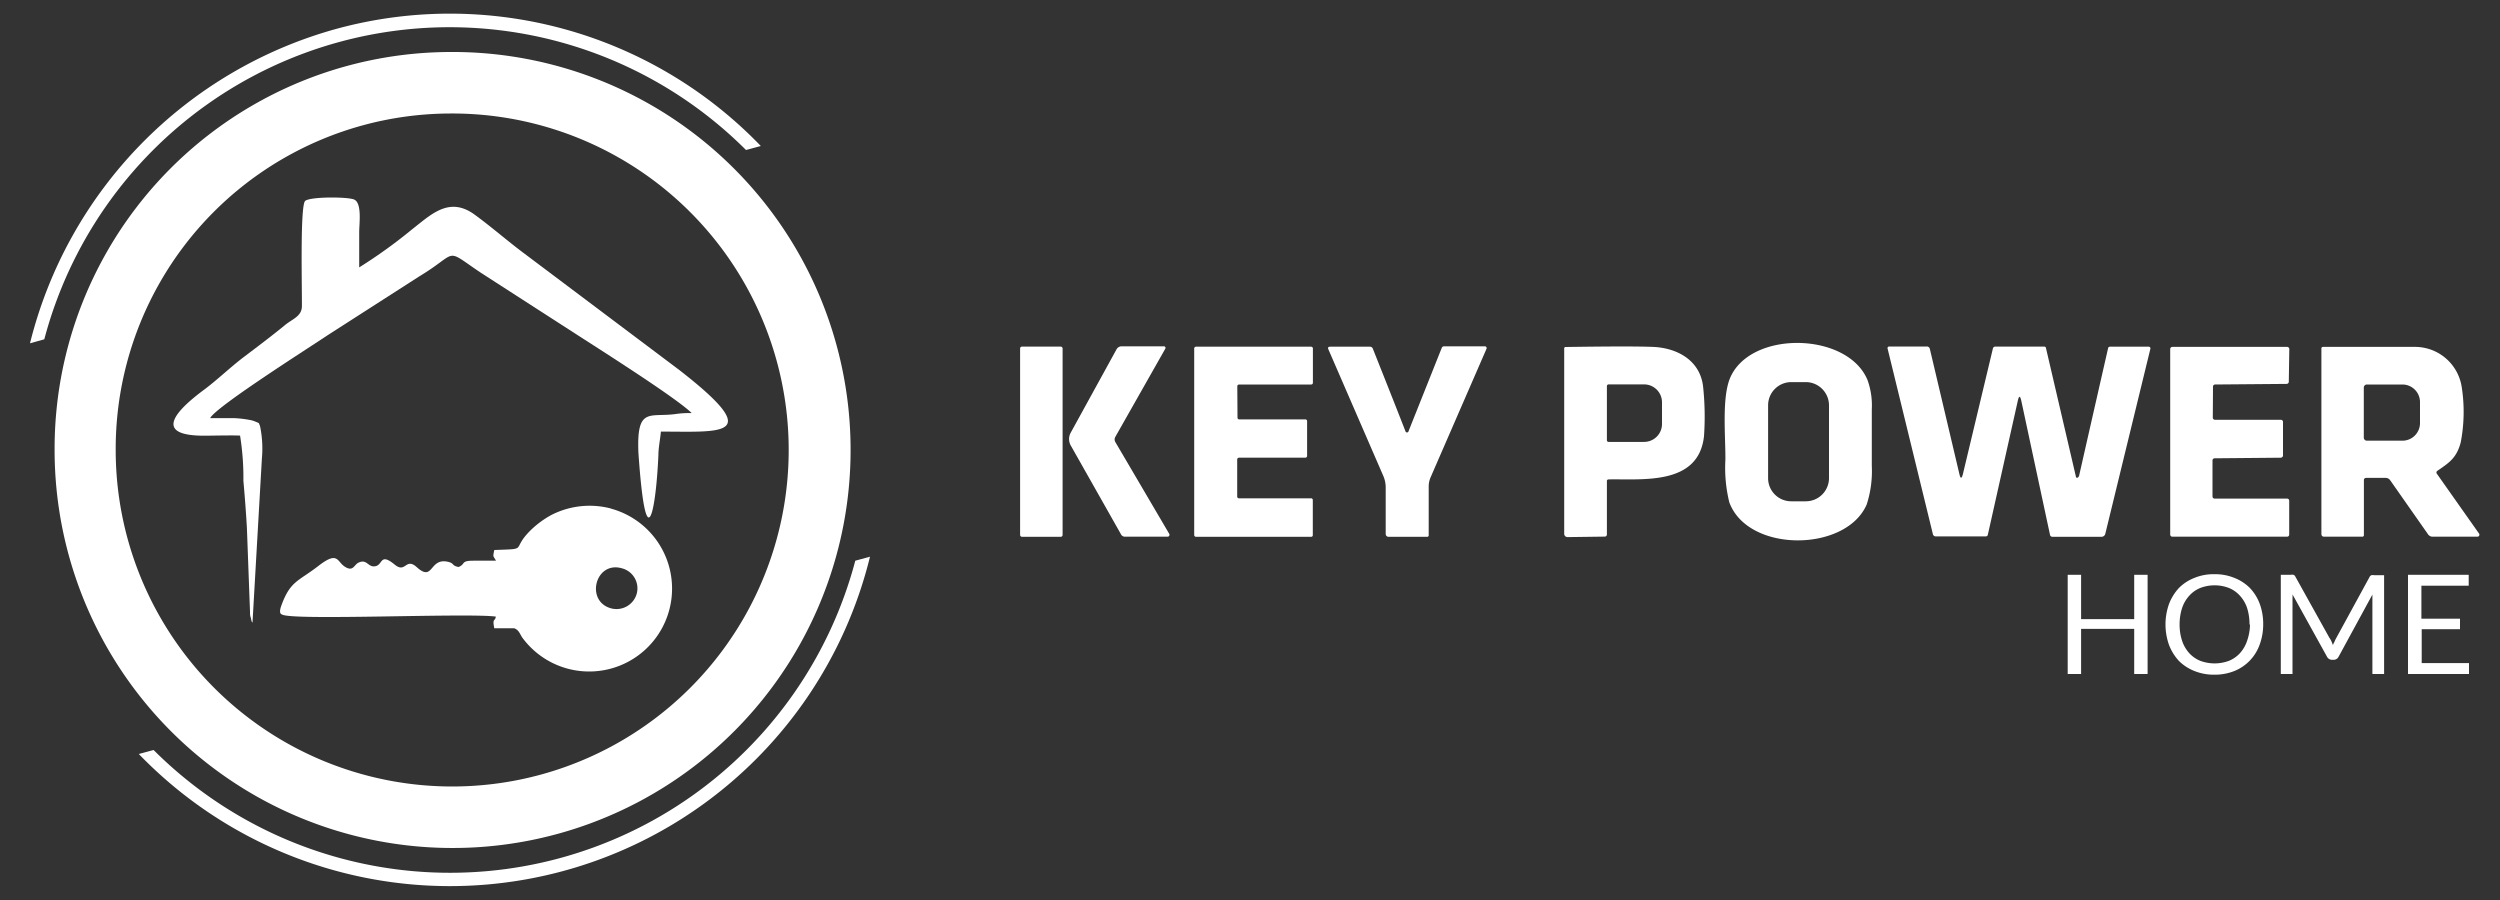 <svg xmlns="http://www.w3.org/2000/svg" id="Capa_1" data-name="Capa 1" viewBox="0 0 250 90"><rect x="0" y="0" width="250" height="90" fill="#333333" stroke="none"/><defs><style>.cls-1,.cls-2{fill:#fff;}.cls-1{fill-rule:evenodd;}</style></defs><path class="cls-1" d="M45,11.35A33.65,33.65,0,1,1,11.57,45,33.54,33.54,0,0,1,45,11.35M45,5.2A39.8,39.8,0,1,1,5.46,45,39.67,39.67,0,0,1,45,5.2Z"></path><path class="cls-1" d="M87,55.67A43.25,43.25,0,0,1,13.88,75.4l1.48-.4A41.92,41.92,0,0,0,85.53,56.07ZM33.77,2.85A43.13,43.13,0,0,1,76.08,14.6L74.6,15A41.92,41.92,0,0,0,4.43,33.93L3,34.33A43.48,43.48,0,0,1,33.77,2.85Z"></path><path class="cls-1" d="M61.09,50.85a8.4,8.4,0,0,0-5.92.63A9.4,9.4,0,0,0,53.09,53C51,55.05,53,54.87,49.43,55c-.16.76-.11.55.17,1.07-.74,0-1.52,0-2.26,0-1.31,0-.75.35-1.49.63-.74-.15-.36-.37-1.1-.53-1.84-.38-1.4,2.07-3.08.54-1.12-1-1.09.67-2.2-.25-1.48-1.21-1.16,0-1.92.16s-.83-.76-1.69-.36c-.47.22-.53.94-1.36.42s-.67-1.63-2.67-.08-2.81,1.48-3.71,4c-.29.81.07.84.07.84.81.65,18.53-.16,21.39.22-.06.53-.37.09-.15,1.17l2,0c.48.19.53.53.8.93a8.29,8.29,0,1,0,8.86-12.9Zm2.58,8.53a2.1,2.1,0,0,1-2.58,1.45c-2.58-.72-1.56-4.76,1.1-4A2.07,2.07,0,0,1,63.67,59.38Z"></path><path class="cls-1" d="M24,43.52a26.47,26.47,0,0,1,.34,4.56c.14,1.56.26,3.13.35,4.7L25,61.15c0,.16,0,.4.06.56s.05.24.07.3c.08.23,0,.11.12.25l.94-16.42A11,11,0,0,0,26,42.59c-.17-.35,0-.23-.44-.42a2.57,2.57,0,0,0-.67-.19,11,11,0,0,0-1.54-.17c-1.09,0-1.32,0-2.33,0,.51-1.1,10-7.11,11.73-8.28l9.19-5.9c4-2.41,2.4-2.89,6.06-.41l9.17,5.91c2.31,1.5,10.46,6.64,12,8.18a9.56,9.56,0,0,0-1.52.08c-2.66.4-4-.81-3.81,3.86.76,11.06,1.76,5.83,2,.25,0-.71.19-1.64.25-2.34,6.12,0,10.52.59,1.84-6.16L52.48,25.39c-1.7-1.26-3.41-2.77-5.12-4-2.49-1.73-4.26.07-6.16,1.55a50.34,50.34,0,0,1-5.28,3.8V23.2c0-.81.29-2.82-.47-3.23-.56-.3-4.41-.32-4.93.12s-.31,8.68-.33,10.52c0,1.05-1,1.3-1.74,1.94-1.32,1.08-2.72,2.13-4.08,3.16S21.72,38,20.37,39c-3,2.23-5,4.6.14,4.57.45,0,3.3-.06,3.46,0"></path><rect class="cls-2" x="102.01" y="34.66" width="4.25" height="19.02" rx="0.18"></rect><path class="cls-2" d="M107.11,44.61l5,8.84a.44.44,0,0,0,.38.22l4.27,0a.19.19,0,0,0,.16-.29l-5.39-9.18a.52.52,0,0,1,0-.51l5-8.82a.16.16,0,0,0-.14-.24h-4.24a.59.59,0,0,0-.49.29l-4.6,8.37A1.32,1.32,0,0,0,107.11,44.61Z"></path><path class="cls-2" d="M123.73,38.63a.18.18,0,0,1,.18-.18h7.2a.17.17,0,0,0,.18-.17V34.85a.18.18,0,0,0-.18-.18H119.6a.18.18,0,0,0-.18.18V53.5a.18.18,0,0,0,.18.18h11.51a.16.16,0,0,0,.17-.17V50a.17.17,0,0,0-.18-.17l-7.21,0a.17.17,0,0,1-.17-.18l0-3.7a.18.18,0,0,1,.18-.18h6.63a.18.18,0,0,0,.18-.18V42.12a.17.17,0,0,0-.17-.18h-6.61a.17.17,0,0,1-.18-.17Z"></path><path class="cls-2" d="M140.71,43.24a.14.14,0,0,1-.15-.08c-1.09-2.79-2.19-5.56-3.28-8.3a.3.3,0,0,0-.27-.19h-4c-.19,0-.25.09-.17.27l5.48,12.63a2.91,2.91,0,0,1,.25,1.23v4.59a.28.28,0,0,0,.29.29h3.87a.14.14,0,0,0,.14-.14V48.71a2.32,2.32,0,0,1,.2-1l5.58-12.83a.18.18,0,0,0-.16-.25h-4.07a.26.26,0,0,0-.25.17l-3.32,8.33A.13.13,0,0,1,140.71,43.24Z"></path><path class="cls-2" d="M207.75,47.77a.11.11,0,0,1-.15-.07l-3-12.88a.17.17,0,0,0-.19-.16h-4.88a.24.24,0,0,0-.24.19l-3,12.56c-.12.48-.24.48-.35,0l-2.95-12.5a.31.31,0,0,0-.33-.26l-3.74,0a.16.16,0,0,0-.16.21l4.53,18.56a.29.29,0,0,0,.29.22h5a.2.2,0,0,0,.2-.15l3-13.41c.12-.53.23-.53.35,0L205,53.48a.24.24,0,0,0,.24.2l4.91,0a.39.39,0,0,0,.38-.3l4.51-18.51a.17.17,0,0,0-.16-.2H211a.18.18,0,0,0-.19.15q-1.47,6.44-2.89,12.71A.33.33,0,0,1,207.75,47.77Z"></path><path class="cls-2" d="M221.3,38.66a.21.21,0,0,1,.21-.21l7.15-.06a.22.22,0,0,0,.22-.22l.05-3.26a.22.22,0,0,0-.22-.22l-11.47,0a.22.22,0,0,0-.22.22V53.45a.22.22,0,0,0,.22.22h11.47a.21.21,0,0,0,.21-.21l0-3.38a.21.21,0,0,0-.21-.22l-7.24,0a.21.21,0,0,1-.22-.21l0-3.6a.21.21,0,0,1,.21-.22l6.62-.06a.23.23,0,0,0,.22-.22l0-3.35a.21.21,0,0,0-.21-.22H221.5a.22.22,0,0,1-.22-.22Z"></path><path class="cls-2" d="M186.75,38c-2-4.84-11.81-5-13.77-.13-.79,2-.43,5.65-.44,8.09a14.49,14.49,0,0,0,.39,4.27c1.87,5.08,11.67,5,13.74.22a10.92,10.92,0,0,0,.51-3.88c0-1.88,0-3.76,0-5.64A7.48,7.48,0,0,0,186.75,38Zm-6.16,12.13h-1.46a2.31,2.31,0,0,1-2.32-2.32l0-7.26a2.32,2.32,0,0,1,2.31-2.34h1.46a2.33,2.33,0,0,1,2.32,2.33l0,7.26A2.32,2.32,0,0,1,180.59,50.13Z"></path><path class="cls-2" d="M247.92,53.38l-4.23-6a.2.2,0,0,1,.05-.3c1.14-.79,1.91-1.25,2.33-2.83a16.11,16.11,0,0,0,.1-5.56,4.73,4.73,0,0,0-4.79-4q-4.55,0-9.06,0c-.12,0-.18.05-.18.17V53.37c0,.2.09.3.29.3h3.78a.16.16,0,0,0,.18-.18V48a.21.21,0,0,1,.21-.21h2A.56.56,0,0,1,239,48l3.81,5.44a.55.55,0,0,0,.45.23l4.48,0A.2.2,0,0,0,247.92,53.38Zm-7.68-9.31H236.7a.31.31,0,0,1-.32-.31l0-5a.31.31,0,0,1,.32-.31l3.54,0A1.76,1.76,0,0,1,242,40.19v2.12A1.76,1.76,0,0,1,240.24,44.07Z"></path><path class="cls-2" d="M170.33,38.86c-.21-2.74-2.48-4-4.84-4.16-1.37-.07-4.35-.07-8.91,0a.14.14,0,0,0-.16.16l0,18.52a.33.33,0,0,0,.33.33l3.73-.05a.21.21,0,0,0,.21-.22V48.12a.16.16,0,0,1,.17-.18c3.42-.06,9,.62,9.54-4.32A28.23,28.23,0,0,0,170.33,38.86Zm-5.9,5.33-3.57,0a.16.16,0,0,1-.17-.17l0-5.41a.17.17,0,0,1,.17-.17l3.57,0a1.79,1.79,0,0,1,1.77,1.8l0,2.14A1.79,1.79,0,0,1,164.43,44.19Z"></path><path class="cls-2" d="M214.76,67.4h-1.34V62.89h-5.31V67.4h-1.34V57.48h1.34v4.43h5.31V57.48h1.34Z"></path><path class="cls-2" d="M226.32,62.45a5.82,5.82,0,0,1-.35,2,4.44,4.44,0,0,1-2.53,2.65,5.29,5.29,0,0,1-2,.37,5.21,5.21,0,0,1-2-.37,4.6,4.6,0,0,1-1.54-1,5,5,0,0,1-1-1.61,6.15,6.15,0,0,1,0-4.09,5,5,0,0,1,1-1.61,4.49,4.49,0,0,1,1.54-1,5,5,0,0,1,2-.37,5.1,5.1,0,0,1,2,.37,4.49,4.49,0,0,1,1.54,1,4.64,4.64,0,0,1,1,1.61A5.84,5.84,0,0,1,226.32,62.45Zm-1.37,0a5.3,5.3,0,0,0-.24-1.65,3.41,3.41,0,0,0-.71-1.22,3,3,0,0,0-1.1-.78,4,4,0,0,0-2.88,0,3,3,0,0,0-1.1.78,3.41,3.41,0,0,0-.71,1.22,5.29,5.29,0,0,0-.25,1.65,5.12,5.12,0,0,0,.25,1.63,3.46,3.46,0,0,0,.71,1.23,3.08,3.08,0,0,0,1.1.77,4.12,4.12,0,0,0,2.88,0,3.08,3.08,0,0,0,1.1-.77,3.46,3.46,0,0,0,.71-1.23A5.13,5.13,0,0,0,225,62.45Z"></path><path class="cls-2" d="M233.16,64.17c.05.12.1.24.14.37,0-.13.1-.26.15-.37a2.92,2.92,0,0,1,.17-.36l3.33-6.1a.38.38,0,0,1,.19-.19.67.67,0,0,1,.27,0h1V67.4h-1.17V60.11c0-.09,0-.2,0-.31s0-.22,0-.34l-3.38,6.21a.55.55,0,0,1-.48.31h-.19a.56.56,0,0,1-.49-.31l-3.45-6.23a2.16,2.16,0,0,1,0,.35c0,.12,0,.23,0,.32V67.4h-1.17V57.48h1a.64.64,0,0,1,.27,0,.35.35,0,0,1,.19.19l3.4,6.11A1.89,1.89,0,0,1,233.16,64.17Z"></path><path class="cls-2" d="M246.87,57.48v1.09h-4.73v3.3H246v1.05h-3.83v3.39h4.73V67.4H240.8V57.48Z"></path></svg>